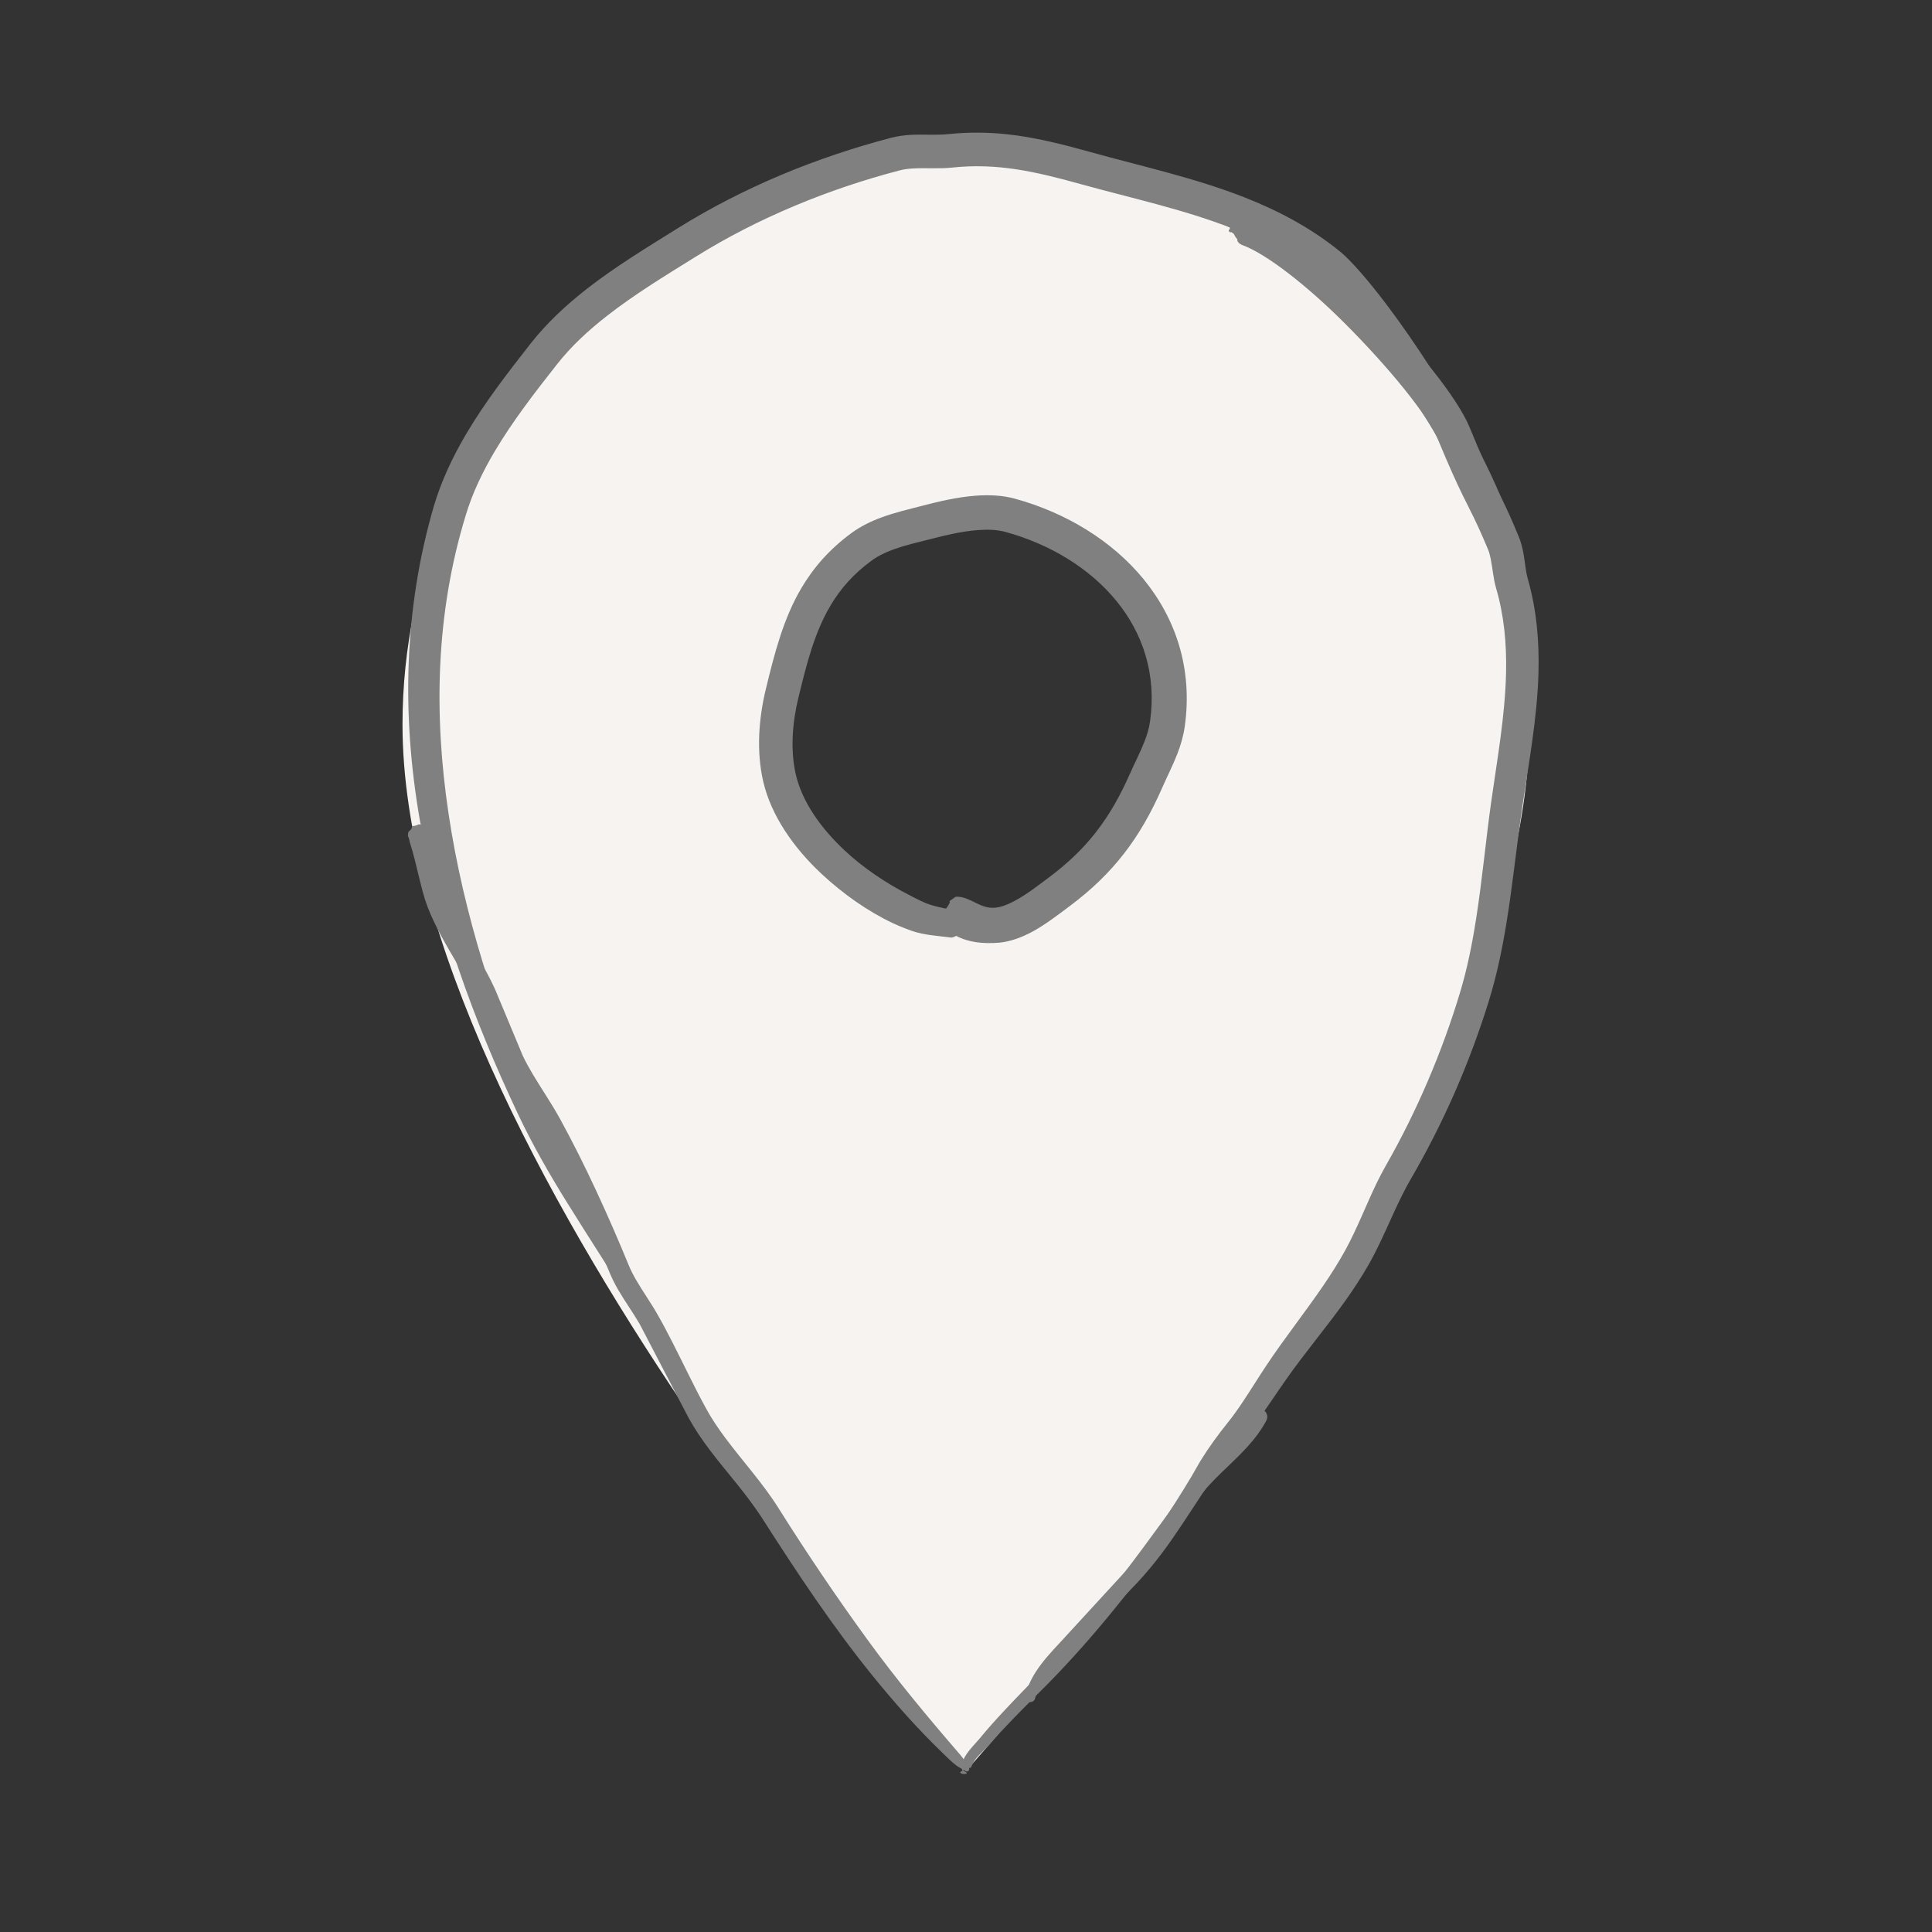 <?xml version="1.0" encoding="UTF-8" standalone="no"?><!DOCTYPE svg PUBLIC "-//W3C//DTD SVG 1.1//EN" "http://www.w3.org/Graphics/SVG/1.1/DTD/svg11.dtd"><svg width="48px" height="48px" version="1.1" xmlns="http://www.w3.org/2000/svg" xmlns:xlink="http://www.w3.org/1999/xlink" xml:space="preserve" xmlns:serif="http://www.serif.com/" style="fill-rule:evenodd;clip-rule:evenodd;stroke-linejoin:round;stroke-miterlimit:2;"><rect width="100%" height="100%" fill="#333333" stroke="none"/><path d="M24,23c-2.743,0 -5,-2.257 -5,-5c0,-2.743 2.257,-5 5,-5c2.743,0 5,2.257 5,5c0,2.743 -2.257,5 -5,5m0,-19c-7.68,0 -14,6.32 -14,14c0,10.5 14,26 14,26c0,0 14,-15.5 14,-26c0,-7.68 -6.32,-14 -14,-14Z" style="fill:rgb(246,243,241);fill-rule:nonzero;"/><g id="Layer1"><path d="M16.198,32.936c-0.017,-0.064 -0.027,-0.124 -0.05,-0.185c-0.051,-0.137 -0.125,-0.263 -0.191,-0.392c-0.34,-0.663 -0.717,-1.307 -1.09,-1.953c-0.554,-0.959 -1.109,-1.916 -1.55,-2.933c-1.003,-2.306 -1.799,-4.76 -2.172,-7.252c-0.37,-2.465 -0.323,-4.972 0.427,-7.422c0.165,-0.549 0.416,-1.071 0.711,-1.571c0.459,-0.777 1.024,-1.501 1.562,-2.185c0.348,-0.442 0.769,-0.83 1.222,-1.185c0.704,-0.552 1.486,-1.024 2.216,-1.479c0.779,-0.485 1.601,-0.905 2.451,-1.261c0.85,-0.358 1.728,-0.652 2.619,-0.885c0.107,-0.028 0.214,-0.041 0.322,-0.047c0.323,-0.019 0.649,0.012 0.973,-0.022c0.567,-0.061 1.087,-0.035 1.599,0.042c0.533,0.081 1.058,0.217 1.617,0.372c1.252,0.347 2.54,0.622 3.744,1.093c0.769,0.3 1.505,0.682 2.171,1.223c0.356,0.285 1.138,1.253 1.931,2.408c0.831,1.208 1.673,2.621 2.04,3.697c0.03,0.088 0.022,0.193 0.08,0.257c0.06,0.067 0.065,0.029 0.149,0.053c0.188,0.055 0.045,0.003 0.232,0.041c0.002,0.009 0.011,0.015 0.02,0.013c0.01,-0.002 0.015,-0.011 0.013,-0.021c0.158,-0.118 0.044,-0.015 0.194,-0.153c0.058,-0.053 0.034,-0.034 0.084,-0.097c0.008,-0.009 0.011,-0.007 0.013,-0.019c0.003,-0.021 -0.011,-0.04 -0.017,-0.06c-0.17,-0.596 -0.499,-1.312 -0.9,-2.056c-0.637,-1.183 -1.455,-2.442 -2.148,-3.362c-0.493,-0.656 -0.928,-1.143 -1.171,-1.341c-0.734,-0.597 -1.542,-1.022 -2.389,-1.354c-1.23,-0.483 -2.544,-0.767 -3.823,-1.124c-0.717,-0.199 -1.382,-0.367 -2.073,-0.441c-0.466,-0.049 -0.943,-0.056 -1.454,-0.003c-0.311,0.033 -0.623,0.001 -0.933,0.018c-0.163,0.01 -0.325,0.031 -0.486,0.073c-0.929,0.243 -1.845,0.55 -2.731,0.922c-0.891,0.375 -1.753,0.815 -2.569,1.324c-0.756,0.471 -1.563,0.96 -2.29,1.53c-0.506,0.398 -0.973,0.835 -1.362,1.329c-0.559,0.713 -1.146,1.468 -1.622,2.279c-0.327,0.558 -0.602,1.143 -0.785,1.756c-0.753,2.574 -0.8,5.202 -0.358,7.774c0.437,2.538 1.347,5.016 2.444,7.339c0.358,0.756 0.772,1.48 1.213,2.189c0.588,0.948 1.201,1.88 1.781,2.83c0.032,0.053 0.062,0.107 0.099,0.157c0.038,0.052 0.082,0.094 0.125,0.143c0.016,0.031 0.055,0.043 0.086,0.027c0.031,-0.017 0.043,-0.055 0.026,-0.086Z" style="fill:rgb(128,128,128);"/><path d="M25.717,42.192c0.044,-0.179 0.134,-0.346 0.244,-0.502c0.173,-0.245 0.397,-0.462 0.596,-0.656c0.342,-0.333 0.69,-0.674 1.03,-1.019c0.228,-0.231 0.451,-0.465 0.671,-0.697c0.211,-0.225 0.406,-0.461 0.591,-0.705c0.365,-0.482 0.685,-0.995 1.02,-1.499c0.327,-0.491 0.667,-0.971 1.055,-1.416c0.118,-0.138 0.229,-0.282 0.336,-0.428c0.243,-0.33 0.465,-0.676 0.701,-1.009c0.472,-0.671 0.996,-1.288 1.468,-1.95c0.207,-0.291 0.403,-0.592 0.583,-0.907c0.312,-0.551 0.543,-1.151 0.828,-1.719c0.067,-0.134 0.137,-0.266 0.213,-0.396c0.4,-0.686 0.766,-1.408 1.091,-2.149c0.324,-0.741 0.607,-1.501 0.842,-2.259c0.196,-0.63 0.332,-1.279 0.439,-1.935c0.158,-0.959 0.254,-1.932 0.394,-2.881c0.163,-1.111 0.374,-2.233 0.404,-3.352c0.021,-0.776 -0.044,-1.55 -0.262,-2.32c-0.065,-0.225 -0.073,-0.46 -0.119,-0.688c-0.026,-0.128 -0.06,-0.254 -0.111,-0.377c-0.392,-0.954 -0.484,-1.015 -0.877,-1.905c-0.095,-0.214 -0.207,-0.477 -0.345,-0.813c-0.147,-0.356 -0.488,-0.879 -0.951,-1.455c-0.736,-0.916 -1.778,-1.982 -2.718,-2.75c-0.651,-0.531 -1.263,-0.922 -1.707,-1.046c-0.063,-0.018 -0.124,-0.042 -0.182,-0.04c-0.053,0.002 -0.097,-0.001 -0.139,0.021c-0.031,0.015 -0.05,0.011 -0.072,0.035c-0.16,0.18 -0.164,0.113 -0.189,0.319c-0.02,0.01 -0.028,0.035 -0.017,0.054c0.01,0.02 0.034,0.028 0.054,0.018c0.108,0.058 0.051,0.061 0.14,0.162c0.034,0.039 -0.008,0.047 0.033,0.083c0.012,0.011 0.011,0.026 0.026,0.033c0.025,0.012 0.044,0.033 0.073,0.043c0.595,0.213 1.617,1.009 2.571,1.966c1.054,1.057 2.039,2.249 2.3,2.879c0.143,0.344 0.259,0.613 0.357,0.832c0.394,0.879 0.486,0.938 0.879,1.88c0.031,0.074 0.05,0.149 0.066,0.225c0.051,0.249 0.067,0.505 0.139,0.751c0.2,0.687 0.26,1.38 0.246,2.074c-0.022,1.088 -0.222,2.179 -0.374,3.26c-0.132,0.946 -0.22,1.916 -0.37,2.871c-0.097,0.623 -0.22,1.239 -0.401,1.838c-0.221,0.734 -0.489,1.47 -0.796,2.188c-0.307,0.718 -0.654,1.42 -1.034,2.086c-0.082,0.143 -0.158,0.29 -0.231,0.438c-0.273,0.561 -0.494,1.152 -0.794,1.696c-0.165,0.299 -0.346,0.583 -0.535,0.86c-0.458,0.673 -0.963,1.306 -1.418,1.99c-0.193,0.29 -0.376,0.589 -0.57,0.88c-0.124,0.188 -0.253,0.372 -0.394,0.547c-0.236,0.294 -0.458,0.597 -0.656,0.916c-0.085,0.136 -0.158,0.277 -0.24,0.414c-0.268,0.447 -0.549,0.888 -0.842,1.32c-0.246,0.364 -0.507,0.716 -0.804,1.044l-1.627,1.771c-0.201,0.215 -0.427,0.457 -0.598,0.724c-0.121,0.189 -0.215,0.39 -0.257,0.601c-0.015,0.067 0.027,0.133 0.093,0.147c0.067,0.015 0.133,-0.027 0.147,-0.093Z" style="fill:rgb(128,128,128);"/><path d="M24.032,43.858c-0.037,-0.059 -0.067,-0.117 -0.107,-0.174c-0.039,-0.054 -0.082,-0.104 -0.126,-0.154c-0.789,-0.914 -1.542,-1.823 -2.238,-2.78c-0.775,-1.064 -1.512,-2.156 -2.226,-3.291c-0.384,-0.61 -0.879,-1.15 -1.312,-1.73c-0.177,-0.238 -0.344,-0.482 -0.485,-0.743c-0.292,-0.534 -0.552,-1.089 -0.83,-1.633c-0.121,-0.238 -0.246,-0.474 -0.378,-0.705c-0.162,-0.286 -0.362,-0.563 -0.529,-0.853c-0.067,-0.116 -0.128,-0.233 -0.178,-0.355c-0.252,-0.612 -0.52,-1.232 -0.805,-1.844c-0.285,-0.614 -0.587,-1.22 -0.907,-1.803c-0.206,-0.375 -0.454,-0.733 -0.674,-1.103c-0.09,-0.152 -0.175,-0.305 -0.25,-0.463l-0.689,-1.652c-0.251,-0.552 -0.585,-1.053 -0.869,-1.582c-0.115,-0.214 -0.221,-0.433 -0.308,-0.663c-0.16,-0.422 -0.191,-1.091 -0.421,-1.548c-0.052,-0.104 -0.089,-0.228 -0.185,-0.269c-0.154,-0.066 -0.089,-0.014 -0.246,0.011c-0.006,-0.008 -0.018,-0.009 -0.026,-0.003c-0.009,0.007 -0.01,0.019 -0.003,0.027c-0.053,0.14 -0.098,0.049 -0.105,0.206c-0.001,0.022 0.013,0.042 0.02,0.064c0.017,0.048 0.022,0.099 0.039,0.15c0.157,0.487 0.264,1.13 0.425,1.553c0.096,0.251 0.212,0.491 0.339,0.725c0.279,0.518 0.609,1.008 0.855,1.55l0.698,1.658c0.082,0.172 0.176,0.34 0.274,0.505c0.219,0.365 0.465,0.716 0.669,1.085c0.316,0.573 0.615,1.168 0.897,1.77c0.284,0.605 0.551,1.217 0.802,1.821c0.059,0.142 0.13,0.279 0.208,0.414c0.168,0.289 0.369,0.565 0.533,0.849l1.212,2.325c0.154,0.28 0.334,0.544 0.526,0.799c0.428,0.568 0.919,1.095 1.3,1.693c0.876,1.369 1.757,2.699 2.763,3.938c0.538,0.662 1.105,1.303 1.729,1.904c0.108,0.104 0.213,0.213 0.333,0.303c0.055,0.041 0.111,0.069 0.169,0.104c0.029,0.029 0.076,0.029 0.106,0c0.029,-0.029 0.029,-0.076 -0,-0.106Z" style="fill:rgb(128,128,128);"/><path d="M23.921,43.99c0.326,0.133 -0.302,0.093 0.045,-0.016c0.011,0.031 0.045,0.047 0.076,0.035c0.03,-0.011 0.046,-0.045 0.035,-0.076c0.018,-0.028 0.038,0.002 0.051,-0.03c0.029,-0.069 0.069,-0.156 0.142,-0.239c0.107,-0.122 0.235,-0.234 0.291,-0.297c0.187,-0.219 0.382,-0.428 0.58,-0.633c0.301,-0.312 0.611,-0.613 0.916,-0.924c0.559,-0.57 1.079,-1.16 1.576,-1.768c0.745,-0.909 1.437,-1.857 2.141,-2.819c0.344,-0.473 0.823,-0.842 1.215,-1.275c0.182,-0.201 0.346,-0.415 0.474,-0.656c0.05,-0.095 0.014,-0.213 -0.081,-0.264c-0.095,-0.05 -0.212,-0.014 -0.263,0.081c-0.113,0.213 -0.258,0.401 -0.419,0.579c-0.4,0.443 -0.887,0.824 -1.238,1.308c-0.693,0.963 -1.378,1.908 -2.108,2.821c-0.484,0.605 -0.986,1.198 -1.529,1.769c-0.3,0.317 -0.605,0.625 -0.9,0.942c-0.199,0.213 -0.393,0.431 -0.58,0.658c-0.073,0.093 -0.276,0.287 -0.377,0.469c-0.059,0.106 -0.093,0.211 -0.067,0.297c0.004,0.012 0.002,0.031 0.014,0.036l0.006,0.002Z" style="fill:rgb(128,128,128);"/><path d="M23.758,23.252c0.305,0.162 0.664,0.2 1.064,0.169c0.275,-0.026 0.554,-0.127 0.822,-0.271c0.333,-0.18 0.649,-0.427 0.915,-0.625c0.551,-0.41 0.991,-0.835 1.364,-1.315c0.37,-0.476 0.673,-1.006 0.947,-1.629c0.126,-0.288 0.27,-0.565 0.382,-0.855c0.084,-0.218 0.15,-0.444 0.184,-0.684c0.199,-1.432 -0.227,-2.681 -1.031,-3.661c-0.781,-0.95 -1.924,-1.645 -3.196,-1.993c-0.296,-0.081 -0.629,-0.098 -0.967,-0.073c-0.452,0.034 -0.915,0.143 -1.297,0.242c-0.342,0.09 -0.709,0.173 -1.053,0.301c-0.259,0.096 -0.506,0.217 -0.725,0.376c-0.562,0.41 -0.959,0.872 -1.258,1.379c-0.439,0.744 -0.661,1.59 -0.886,2.524c-0.086,0.357 -0.144,0.739 -0.16,1.122c-0.016,0.393 0.013,0.787 0.099,1.158c0.197,0.845 0.752,1.646 1.461,2.305c0.534,0.496 1.147,0.924 1.752,1.21c0.168,0.079 0.336,0.145 0.499,0.202c0.289,0.096 0.603,0.116 0.909,0.153c0.019,0.002 0.038,0.008 0.057,0.006c0.048,-0.004 0.078,-0.026 0.118,-0.041Zm-0.275,-0.681c0.009,-0.003 0.018,-0.003 0.026,0c0.247,-0.351 -0.126,-0.027 0.212,-0.276c0.021,-0.016 0.03,-0.017 0.056,-0.017c0.347,0.005 0.581,0.317 0.959,0.272c0.165,-0.017 0.328,-0.089 0.488,-0.176c0.295,-0.16 0.574,-0.38 0.81,-0.555c0.483,-0.358 0.87,-0.728 1.197,-1.147c0.328,-0.422 0.595,-0.891 0.839,-1.443c0.122,-0.275 0.261,-0.539 0.368,-0.816c0.061,-0.157 0.111,-0.319 0.135,-0.492c0.165,-1.169 -0.181,-2.19 -0.837,-2.992c-0.671,-0.82 -1.659,-1.412 -2.754,-1.713c-0.207,-0.058 -0.441,-0.064 -0.677,-0.047c-0.4,0.029 -0.808,0.127 -1.145,0.214c-0.316,0.082 -0.656,0.155 -0.974,0.272c-0.185,0.068 -0.363,0.151 -0.52,0.265c-0.46,0.333 -0.786,0.709 -1.031,1.122c-0.4,0.674 -0.593,1.446 -0.799,2.292c-0.075,0.305 -0.126,0.632 -0.141,0.961c-0.014,0.317 0.006,0.636 0.074,0.936c0.159,0.697 0.63,1.348 1.211,1.894c0.473,0.444 1.027,0.808 1.555,1.084c0.144,0.075 0.283,0.149 0.422,0.21c0.165,0.075 0.346,0.113 0.526,0.152Z" style="fill:rgb(128,128,128);"/></g></svg>